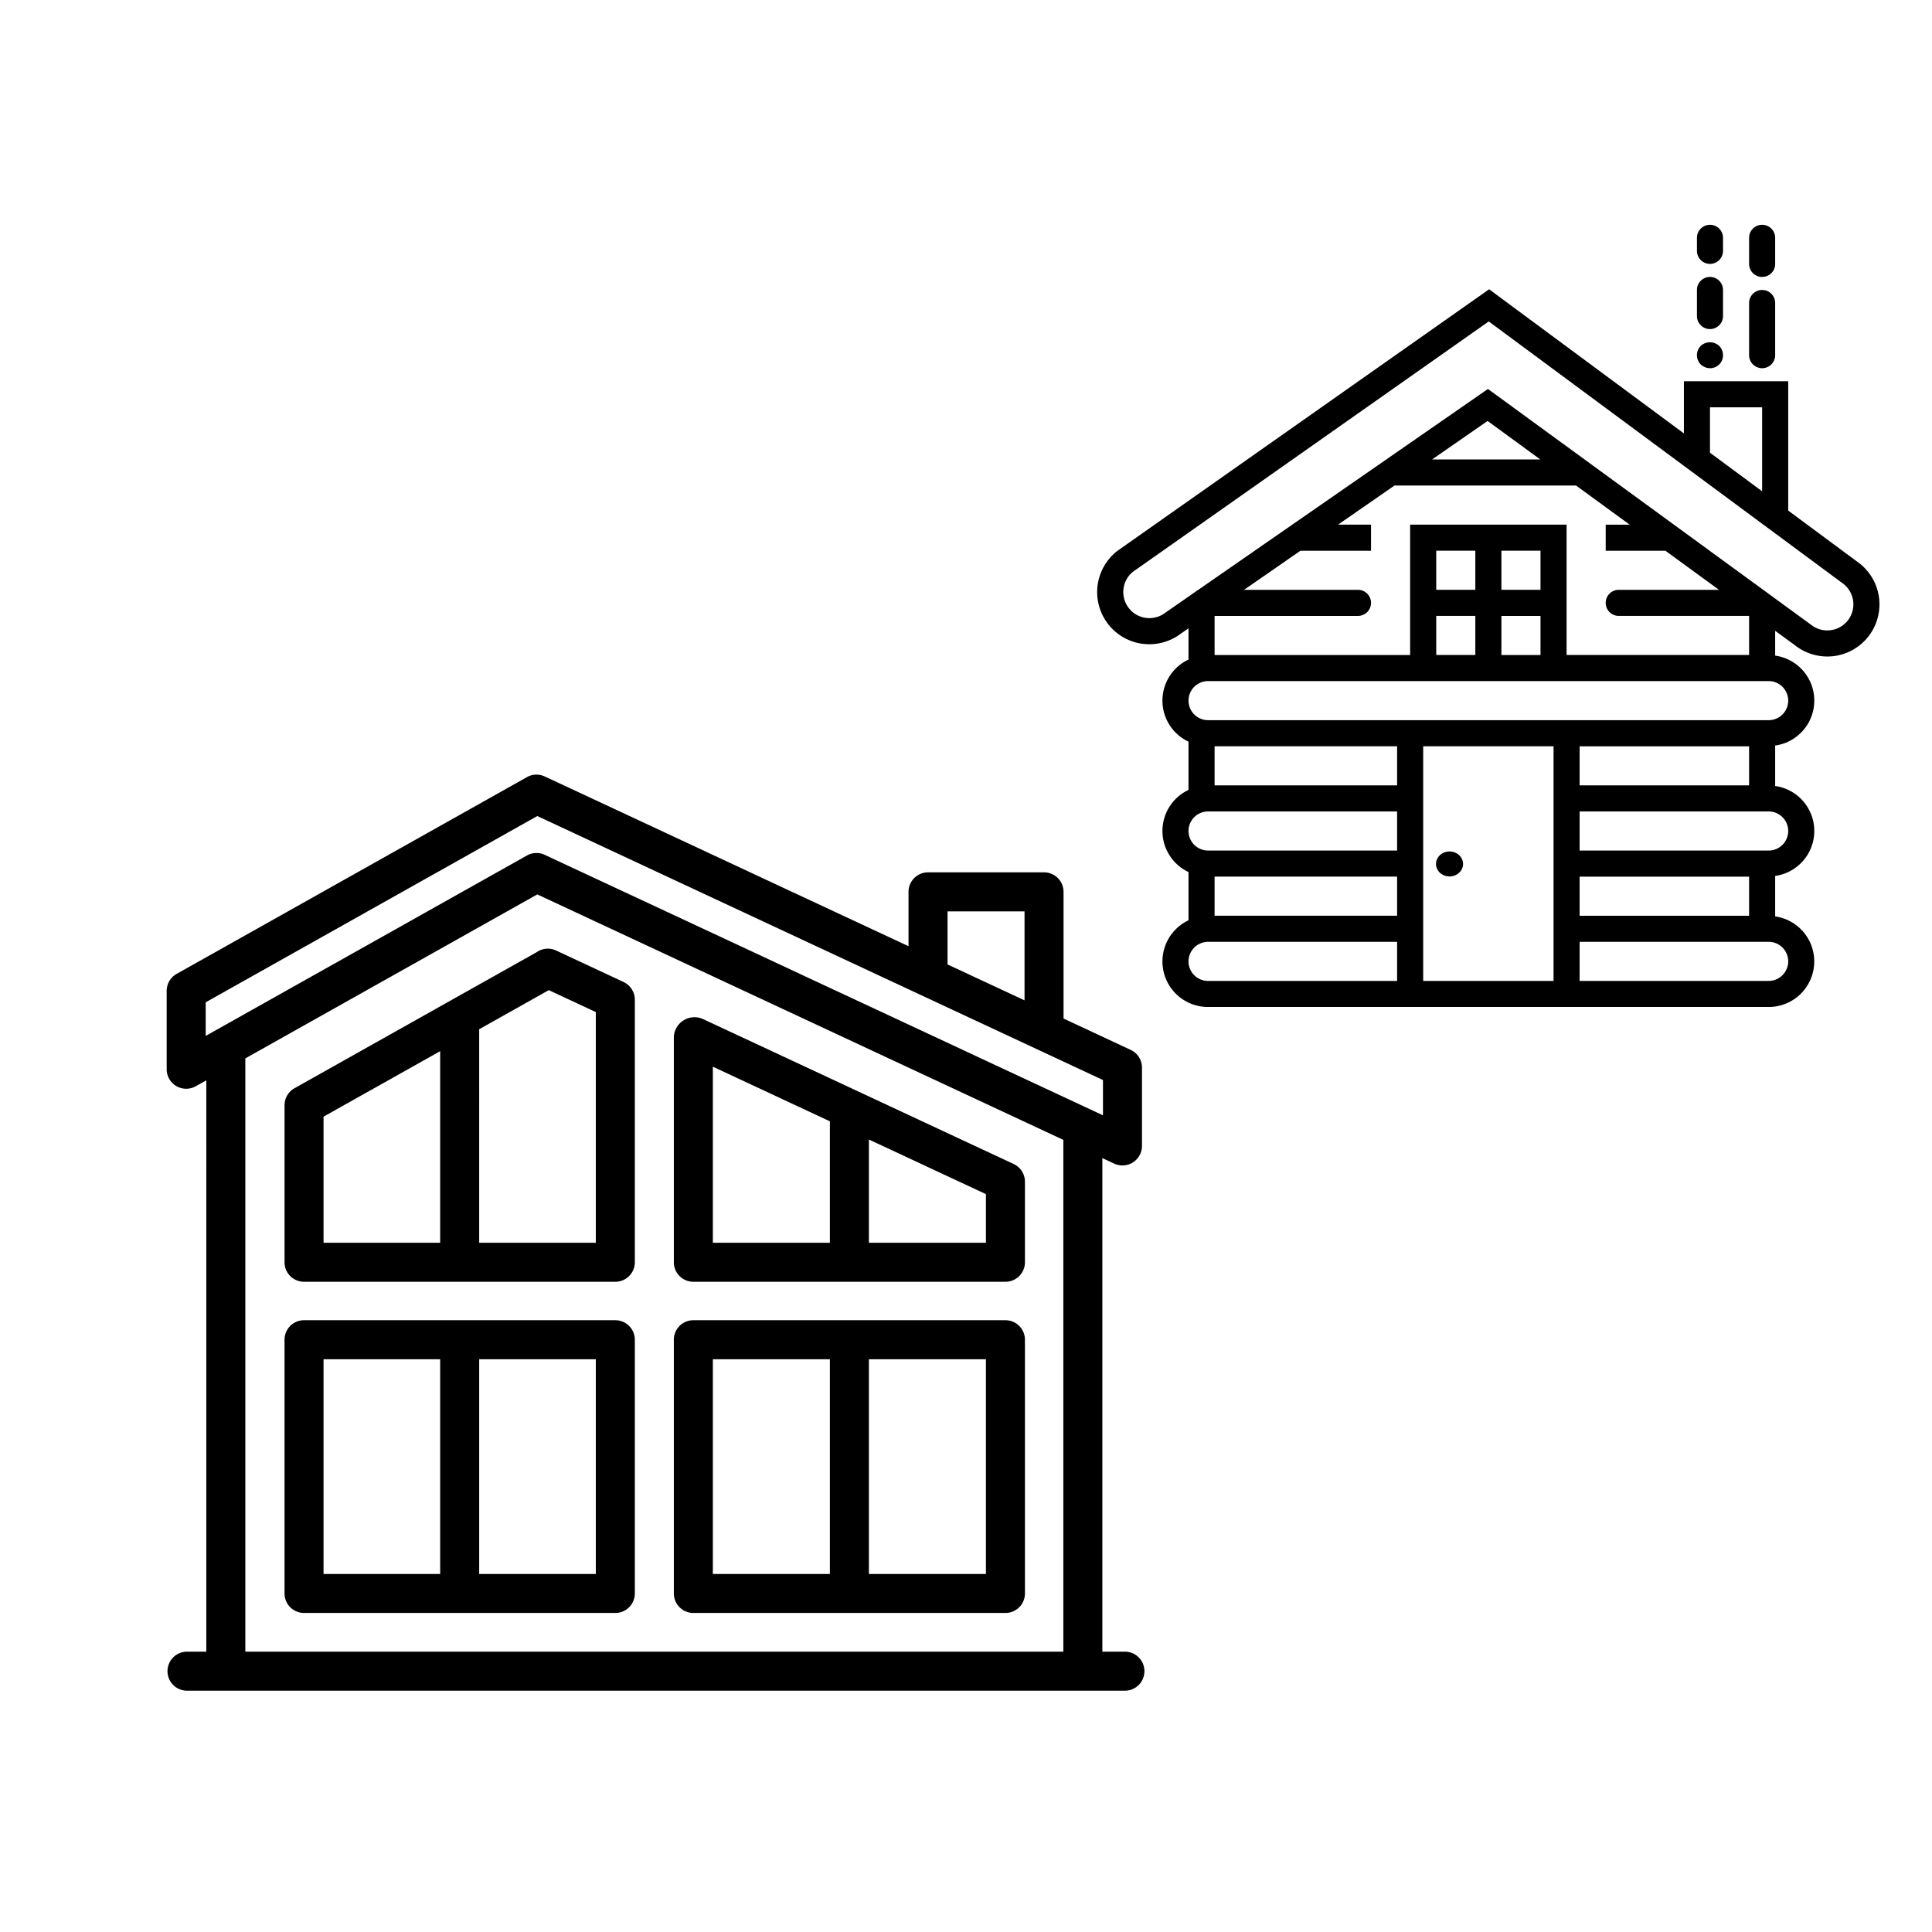 <svg xmlns="http://www.w3.org/2000/svg" width="425" height="425" viewBox="0 0 425 425">
  <g id="Group_568" data-name="Group 568" transform="translate(-3841 -10997)">
    <rect id="Rectangle_54" data-name="Rectangle 54" width="425" height="425" transform="translate(3841 10997)" fill="none"/>
    <g id="Group_567" data-name="Group 567" transform="translate(4071.381 11035)">
      <g id="cabin" transform="translate(10.989 11.45)">
        <path id="Path_844" data-name="Path 844" d="M172.006,73.043a11.447,11.447,0,0,0-4.3-7.783L152,53.631V25.174H129.055v11.48L86.207,4.947,4.48,62.458A11.47,11.47,0,0,0,18.351,80.729l1.726-1.2v6.874a9.977,9.977,0,0,0,0,18.061v10.617a9.977,9.977,0,0,0,0,18.061v10.617a10.014,10.014,0,0,0,4.3,19.068H147.7A10.014,10.014,0,0,0,149.13,142.9v-8.9a9.987,9.987,0,0,0,0-19.782v-8.9a9.987,9.987,0,0,0,0-19.782V80.078l4.322,3.152a11.47,11.47,0,0,0,18.555-10.186ZM134.791,30.912h11.471V49.387L134.791,40.9ZM65.963,134.154v8.6H25.814v-8.6ZM25.814,114.079v-8.6H65.963v8.6Zm-1.434,5.736H65.963v8.6H24.38a4.3,4.3,0,0,1,0-8.6ZM65.963,157.1H24.38a4.3,4.3,0,0,1,0-8.6H65.963Zm34.414,0H71.7V105.475h28.678V157.1Zm5.736-43.017v-8.6h37.282v8.6Zm0,28.678v-8.6h37.282v8.6ZM152,152.794a4.307,4.307,0,0,1-4.3,4.3H106.112v-8.6H147.7A4.307,4.307,0,0,1,152,152.794Zm0-28.678a4.307,4.307,0,0,1-4.3,4.3H106.112v-8.6H147.7A4.307,4.307,0,0,1,152,124.116Zm0-28.678a4.307,4.307,0,0,1-4.3,4.3H24.38a4.3,4.3,0,0,1,0-8.6H147.7A4.307,4.307,0,0,1,152,95.438ZM97.509,85.4h-8.6V76.8h8.6Zm0-14.339h-8.6v-8.6h8.6Zm-14.339,0h-8.6v-8.6h8.6Zm-8.6,5.736h8.6v8.6h-8.6Zm40.149,0h28.678v8.6H103.245V56.723H68.831V85.4H25.814V76.8H57.36a2.868,2.868,0,0,0,0-5.736H32.295l12.409-8.6H60.227V56.723h-7.25l12.409-8.6h39.946l6.871,5.013,4.921,3.591h-5.274v5.736h13.135l11.792,8.6H114.719a2.868,2.868,0,0,0,0,5.736ZM73.657,42.383l12.211-8.466,11.6,8.466Zm91.4,35.481a5.745,5.745,0,0,1-8.067.857l-8.03-5.859-2.455-1.8H146.5l-11.79-8.6h.006L107.2,42.383h0L85.949,26.877,63.588,42.383h0L34.635,62.458h.006L22.054,71.185l-.017,0-1.015.714L14.97,76.1a5.735,5.735,0,0,1-9.186-5.288,5.662,5.662,0,0,1,2.091-3.734L86.124,12.022l42.931,31.767h0l6.3,4.663L164.206,69.8a5.737,5.737,0,0,1,.855,8.064Z" transform="translate(0 9.237)"/>
        <ellipse id="Ellipse_48" data-name="Ellipse 48" cx="2.977" cy="2.748" rx="2.977" ry="2.748" transform="translate(74.52 137.855)"/>
        <path id="Path_845" data-name="Path 845" d="M48.869,14.713a2.84,2.84,0,0,0,2.868-2.868A3.01,3.01,0,0,0,50.9,9.809a3,3,0,0,0-4.072,0,2.908,2.908,0,0,0,0,4.072A3.024,3.024,0,0,0,48.869,14.713Z" transform="translate(85.922 16.833)"/>
        <path id="Path_846" data-name="Path 846" d="M52.869,22.208a2.865,2.865,0,0,0,2.868-2.868V7.869a2.868,2.868,0,1,0-5.736,0V19.34A2.867,2.867,0,0,0,52.869,22.208Z" transform="translate(93.393 9.338)"/>
        <path id="Path_847" data-name="Path 847" d="M52.869,11.472A2.865,2.865,0,0,0,55.737,8.6V2.869a2.868,2.868,0,1,0-5.736,0V8.6A2.867,2.867,0,0,0,52.869,11.472Z" transform="translate(93.393 -0.001)"/>
        <path id="Path_848" data-name="Path 848" d="M48.869,15.472A2.865,2.865,0,0,0,51.737,12.6V6.869a2.868,2.868,0,1,0-5.736,0V12.6A2.867,2.867,0,0,0,48.869,15.472Z" transform="translate(85.922 7.47)"/>
        <path id="Path_849" data-name="Path 849" d="M48.869,8.6a2.865,2.865,0,0,0,2.868-2.868V2.869a2.868,2.868,0,1,0-5.736,0V5.737A2.867,2.867,0,0,0,48.869,8.6Z" transform="translate(85.922 -0.001)"/>
      </g>
      <rect id="Rectangle_48" data-name="Rectangle 48" width="195" height="195" transform="translate(-0.381)" fill="none"/>
    </g>
    <g id="Group_566" data-name="Group 566" transform="translate(3864 11147)">
      <rect id="Rectangle_49" data-name="Rectangle 49" width="242" height="242" fill="none"/>
      <g id="english-cottage" transform="translate(13.667 20.402)">
        <path id="Path_850" data-name="Path 850" d="M210.79,205.58h-4.961V97l2.61,1.218a4.291,4.291,0,0,0,6.105-3.889V77.092a4.291,4.291,0,0,0-2.476-3.889l-14.776-6.9V38.436A4.291,4.291,0,0,0,193,34.145H167.479a4.291,4.291,0,0,0-4.291,4.291V50.394L83.162,13.051a4.29,4.29,0,0,0-3.915.147L2.189,56.479A4.292,4.292,0,0,0,0,60.22V77.456A4.291,4.291,0,0,0,6.392,81.2l2.324-1.3V205.58H4.47a4.291,4.291,0,1,0,0,8.582H210.79a4.291,4.291,0,0,0,0-8.582ZM171.77,54.248V42.727h16.94V62.3L171.762,54.4C171.764,54.346,171.77,54.3,171.77,54.248ZM8.582,62.731,81.529,21.759,205.963,79.825v7.766l-122.8-57.3a4.289,4.289,0,0,0-3.915.147L8.582,70.125ZM17.3,205.58V75.214c0-.047-.005-.092-.007-.138L81.529,38.994l115.718,54V205.58Z" transform="translate(0 -12.648)"/>
        <path id="Path_851" data-name="Path 851" d="M121.1,236.414H52.624a4.291,4.291,0,0,0-4.291,4.291V296.52a4.291,4.291,0,0,0,4.291,4.291H121.1a4.291,4.291,0,0,0,4.291-4.291V240.7A4.291,4.291,0,0,0,121.1,236.414ZM56.915,245H82.571v47.234H56.915Zm59.894,47.234H91.153V245h25.656Z" transform="translate(-22.409 -116.395)"/>
        <path id="Path_852" data-name="Path 852" d="M280.945,236.414H212.291A4.291,4.291,0,0,0,208,240.7V296.52a4.291,4.291,0,0,0,4.291,4.291h68.654a4.291,4.291,0,0,0,4.291-4.291V240.7A4.291,4.291,0,0,0,280.945,236.414ZM216.582,245h25.745v47.234H216.582Zm60.073,47.234H250.909V245h25.745Z" transform="translate(-96.437 -116.395)"/>
        <path id="Path_853" data-name="Path 853" d="M282.76,144.437l-68.343-31.892A4.554,4.554,0,0,0,208,116.434v49.613a4.291,4.291,0,0,0,4.291,4.291h68.654a4.291,4.291,0,0,0,4.291-4.291V148.326A4.291,4.291,0,0,0,282.76,144.437Zm-66.178-21.412,25.745,12.014v26.716H216.582Zm60.073,38.731H250.909V139.045l25.745,12.014Z" transform="translate(-96.437 -58.777)"/>
        <path id="Path_854" data-name="Path 854" d="M125.372,94.885c-.005-.063-.013-.126-.02-.188s-.02-.144-.033-.215-.028-.146-.046-.219-.028-.116-.045-.174c-.022-.079-.046-.157-.073-.235-.018-.052-.037-.1-.057-.155-.03-.077-.061-.153-.1-.228-.024-.053-.049-.1-.076-.157-.035-.069-.07-.136-.109-.2s-.067-.113-.1-.169-.073-.114-.113-.169-.088-.121-.135-.18-.075-.093-.113-.139c-.052-.061-.106-.12-.163-.179-.04-.041-.079-.082-.121-.121-.057-.055-.117-.109-.178-.161s-.095-.079-.143-.118-.115-.089-.175-.131-.122-.084-.185-.123-.1-.065-.158-.1c-.076-.044-.154-.085-.234-.124-.029-.014-.056-.032-.086-.046l-14.84-6.924a4.29,4.29,0,0,0-4.371.441c-.077.038-.154.072-.23.114L50.523,114.729a4.29,4.29,0,0,0-2.188,3.836c0,.011,0,.021,0,.032v34.417a4.291,4.291,0,0,0,4.291,4.291H121.1a4.291,4.291,0,0,0,4.291-4.291V95.244c0-.034,0-.067,0-.1C125.383,95.058,125.38,94.971,125.372,94.885Zm-68.457,26.1,25.656-14.41v42.151H56.915Zm34.238,27.741V101.75l15.312-8.6,10.344,4.827v50.744H91.153Z" transform="translate(-22.409 -45.743)"/>
      </g>
    </g>
  </g>
</svg>
